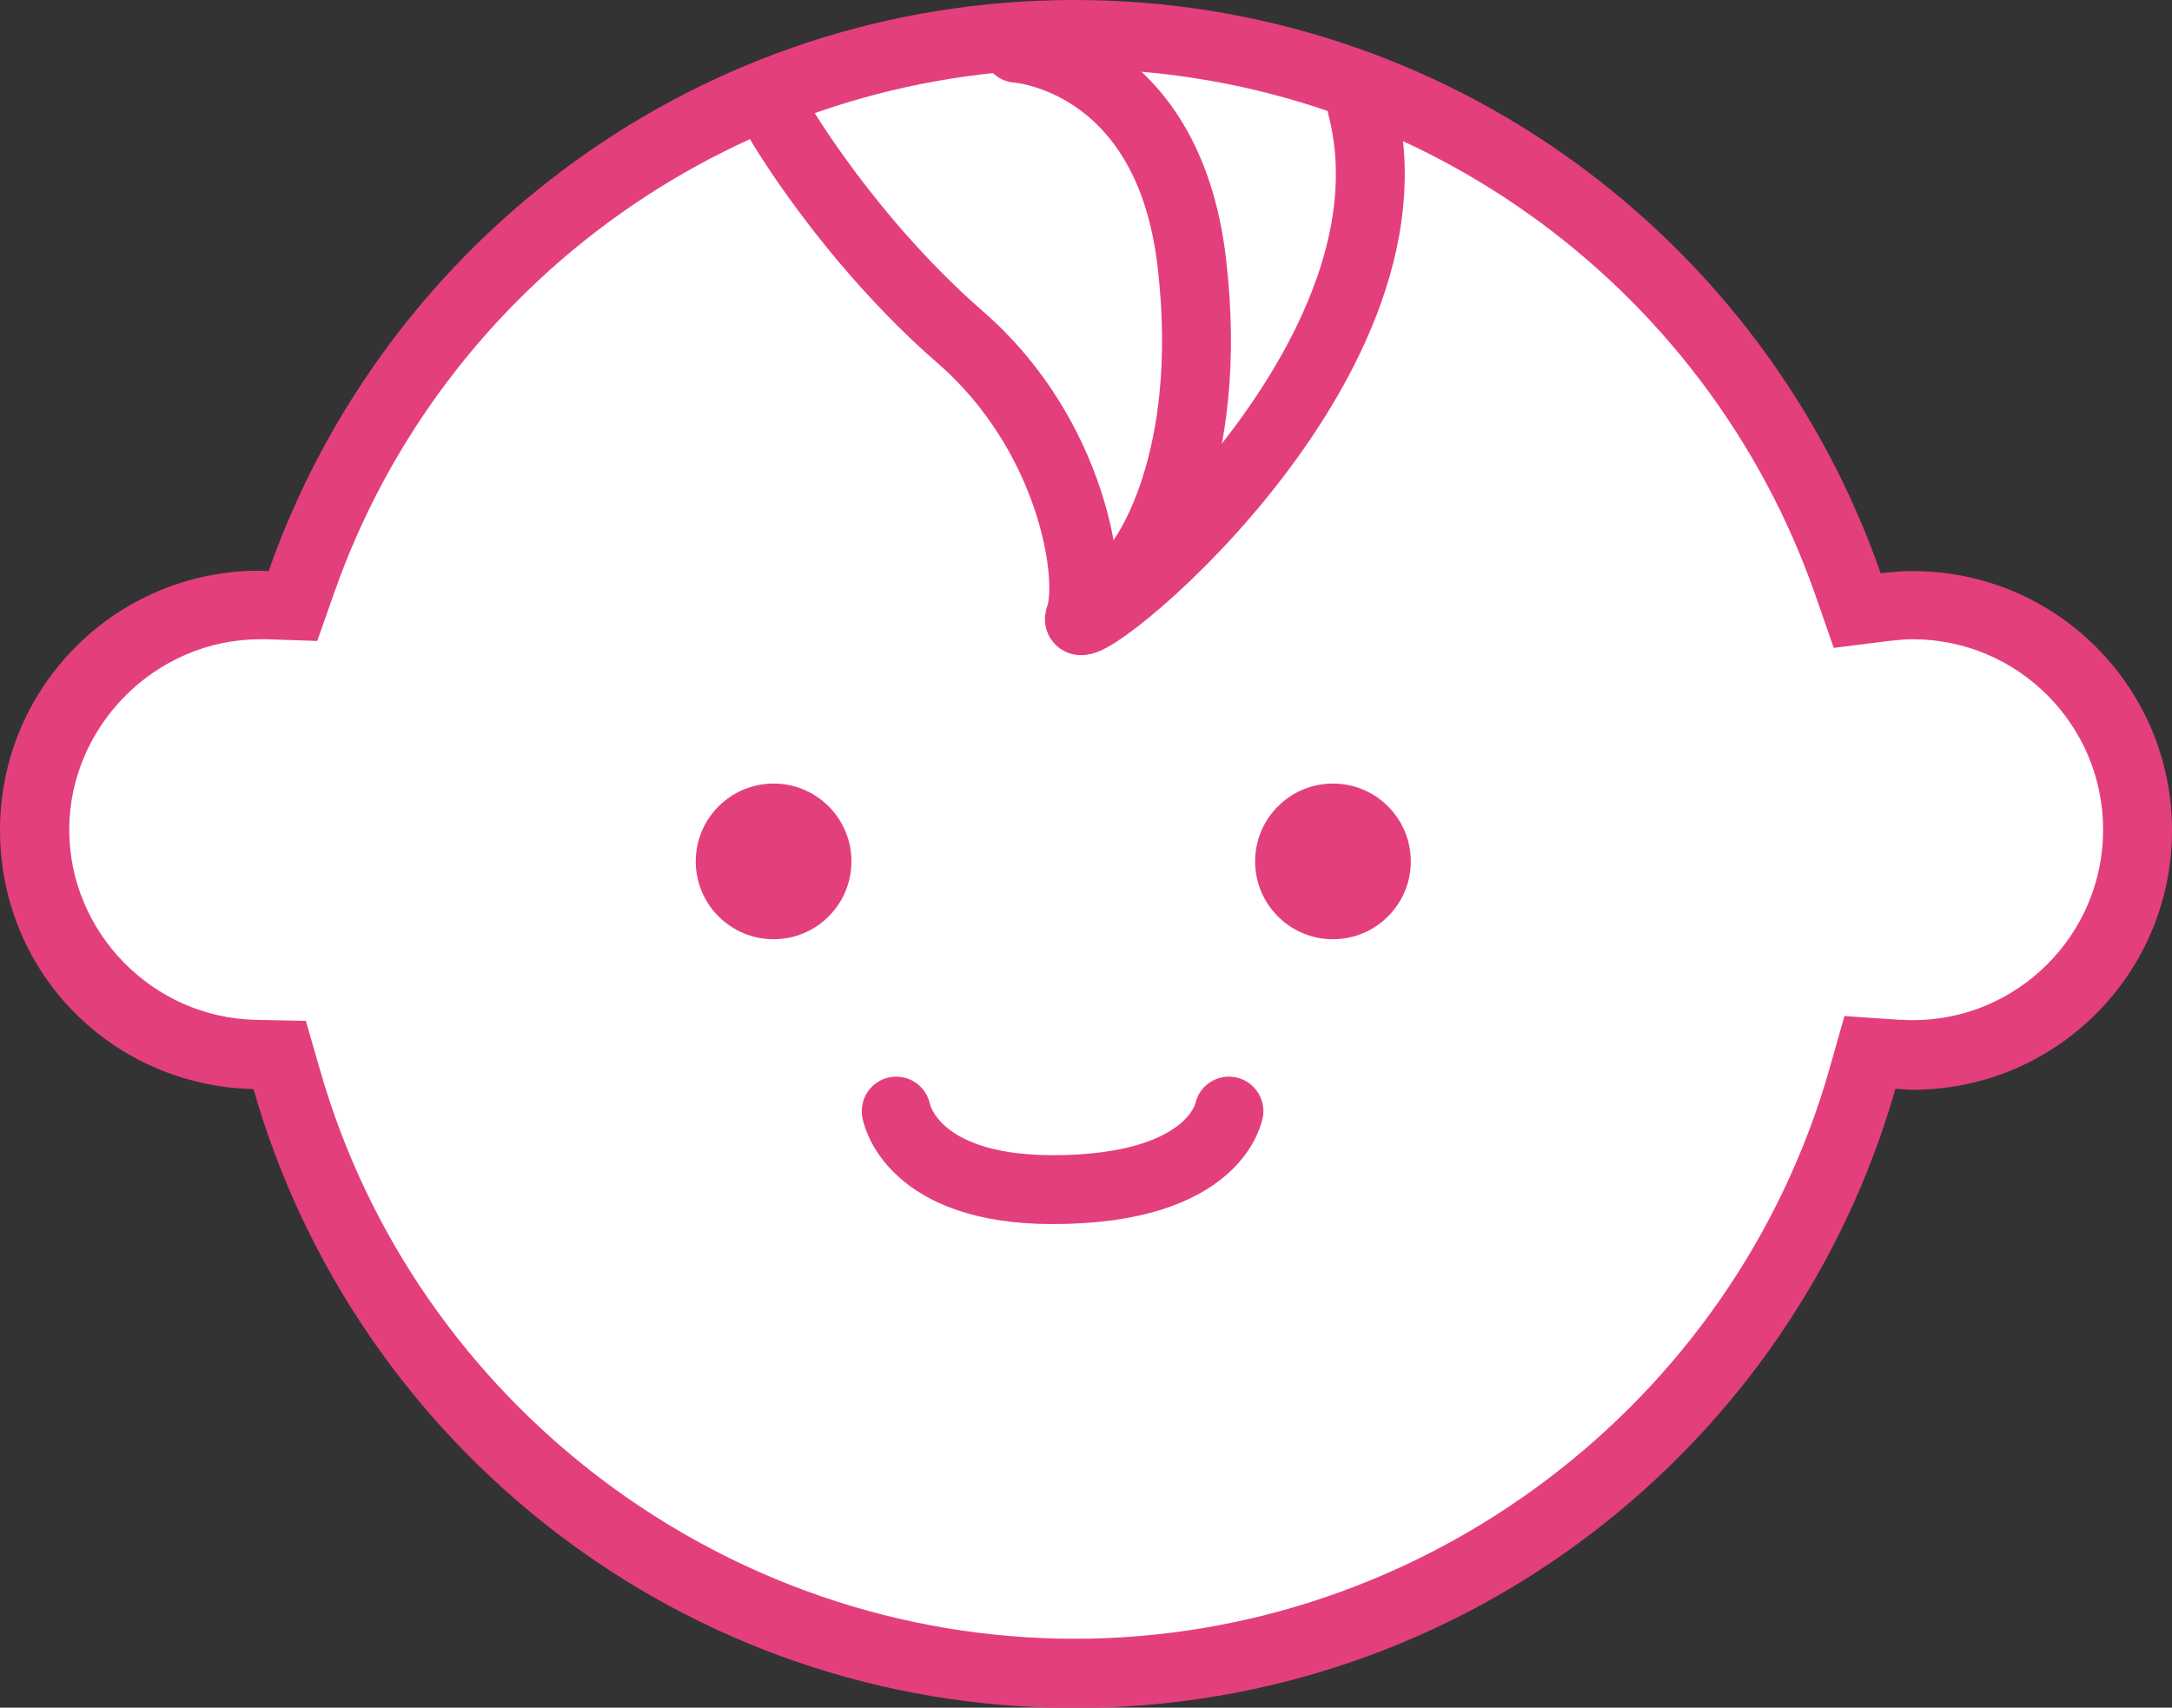 <?xml version="1.0" encoding="UTF-8"?>
<svg id="b" data-name="レイヤー_2" xmlns="http://www.w3.org/2000/svg" viewBox="0 0 63.06 49.58">
  <rect x="0" y="0" width="63.06" height="49.58" fill="#333333" stroke="none"/>
  <g id="c" data-name="レイヤー_1">
    <g>
      <g>
        <path d="M31.19,48.58c-10.56,0-19.97-7.09-22.87-17.24l-.2-.71-.74-.02c-3.52-.08-6.38-3-6.38-6.52s2.93-6.53,6.53-6.53h.24s.73.04.73.04l.24-.69C12.08,7.39,21.1,1,31.19,1s19.14,6.41,22.46,15.96l.27.76.8-.1c.27-.03.53-.06.81-.06,3.6,0,6.53,2.93,6.53,6.53s-2.93,6.53-6.53,6.53c-.12,0-.25,0-.37-.02l-.81-.06-.29.78c-2.9,10.16-12.3,17.26-22.87,17.26Z" style="fill: #fff;"/>
        <path d="M31.19,2c9.68,0,18.33,6.14,21.52,15.29l.53,1.52,1.6-.2c.27-.03.48-.05.69-.05,3.05,0,5.53,2.48,5.53,5.53s-2.48,5.53-5.53,5.53c-.09,0-.18,0-.27-.01h-.1s-1.61-.11-1.61-.11l-.44,1.55c-2.78,9.73-11.79,16.53-21.91,16.53s-19.13-6.79-21.91-16.52l-.41-1.42-1.47-.03c-2.98-.07-5.4-2.54-5.4-5.52s2.48-5.53,5.55-5.53c0,0,0,0,0,0,.06,0,.12,0,.18,0l1.47.05.49-1.39C12.89,8.12,21.53,2,31.19,2M31.19,0C20.38,0,11.19,6.92,7.8,16.58c-.09,0-.18-.01-.27-.01-4.16,0-7.53,3.37-7.53,7.53s3.28,7.43,7.36,7.52c2.96,10.37,12.51,17.97,23.83,17.97s20.88-7.6,23.84-17.98c.17.01.33.03.5.03,4.16,0,7.53-3.37,7.53-7.53s-3.37-7.53-7.53-7.53c-.32,0-.62.03-.93.06C51.22,6.95,42.02,0,31.19,0h0Z" style="fill: #e43f7d;"/>
      </g>
      <circle cx="22.46" cy="25.01" r="2.26" style="fill: #e43f7d;"/>
      <circle cx="38.7" cy="25.01" r="2.26" style="fill: #e43f7d;"/>
      <path d="M26.02,32.26s.38,2.28,4.54,2.28c4.84,0,5.12-2.36,5.12-2.28" style="fill: none; stroke: #e43f7d; stroke-linecap: round; stroke-linejoin: round; stroke-width: 2px;"/>
      <path d="M22.67,3.59s1.98,3.39,5.22,6.21,3.88,6.99,3.46,8.12,10.16-7.2,8.19-14.82" style="fill: none; stroke: #e43f7d; stroke-linecap: round; stroke-linejoin: round; stroke-width: 2px;"/>
      <path d="M29.52,1.4s4.38.28,5.08,6.21-1.48,8.68-1.48,8.68" style="fill: none; stroke: #e43f7d; stroke-linecap: round; stroke-linejoin: round; stroke-width: 2px;"/>
    </g>
  </g>
</svg>